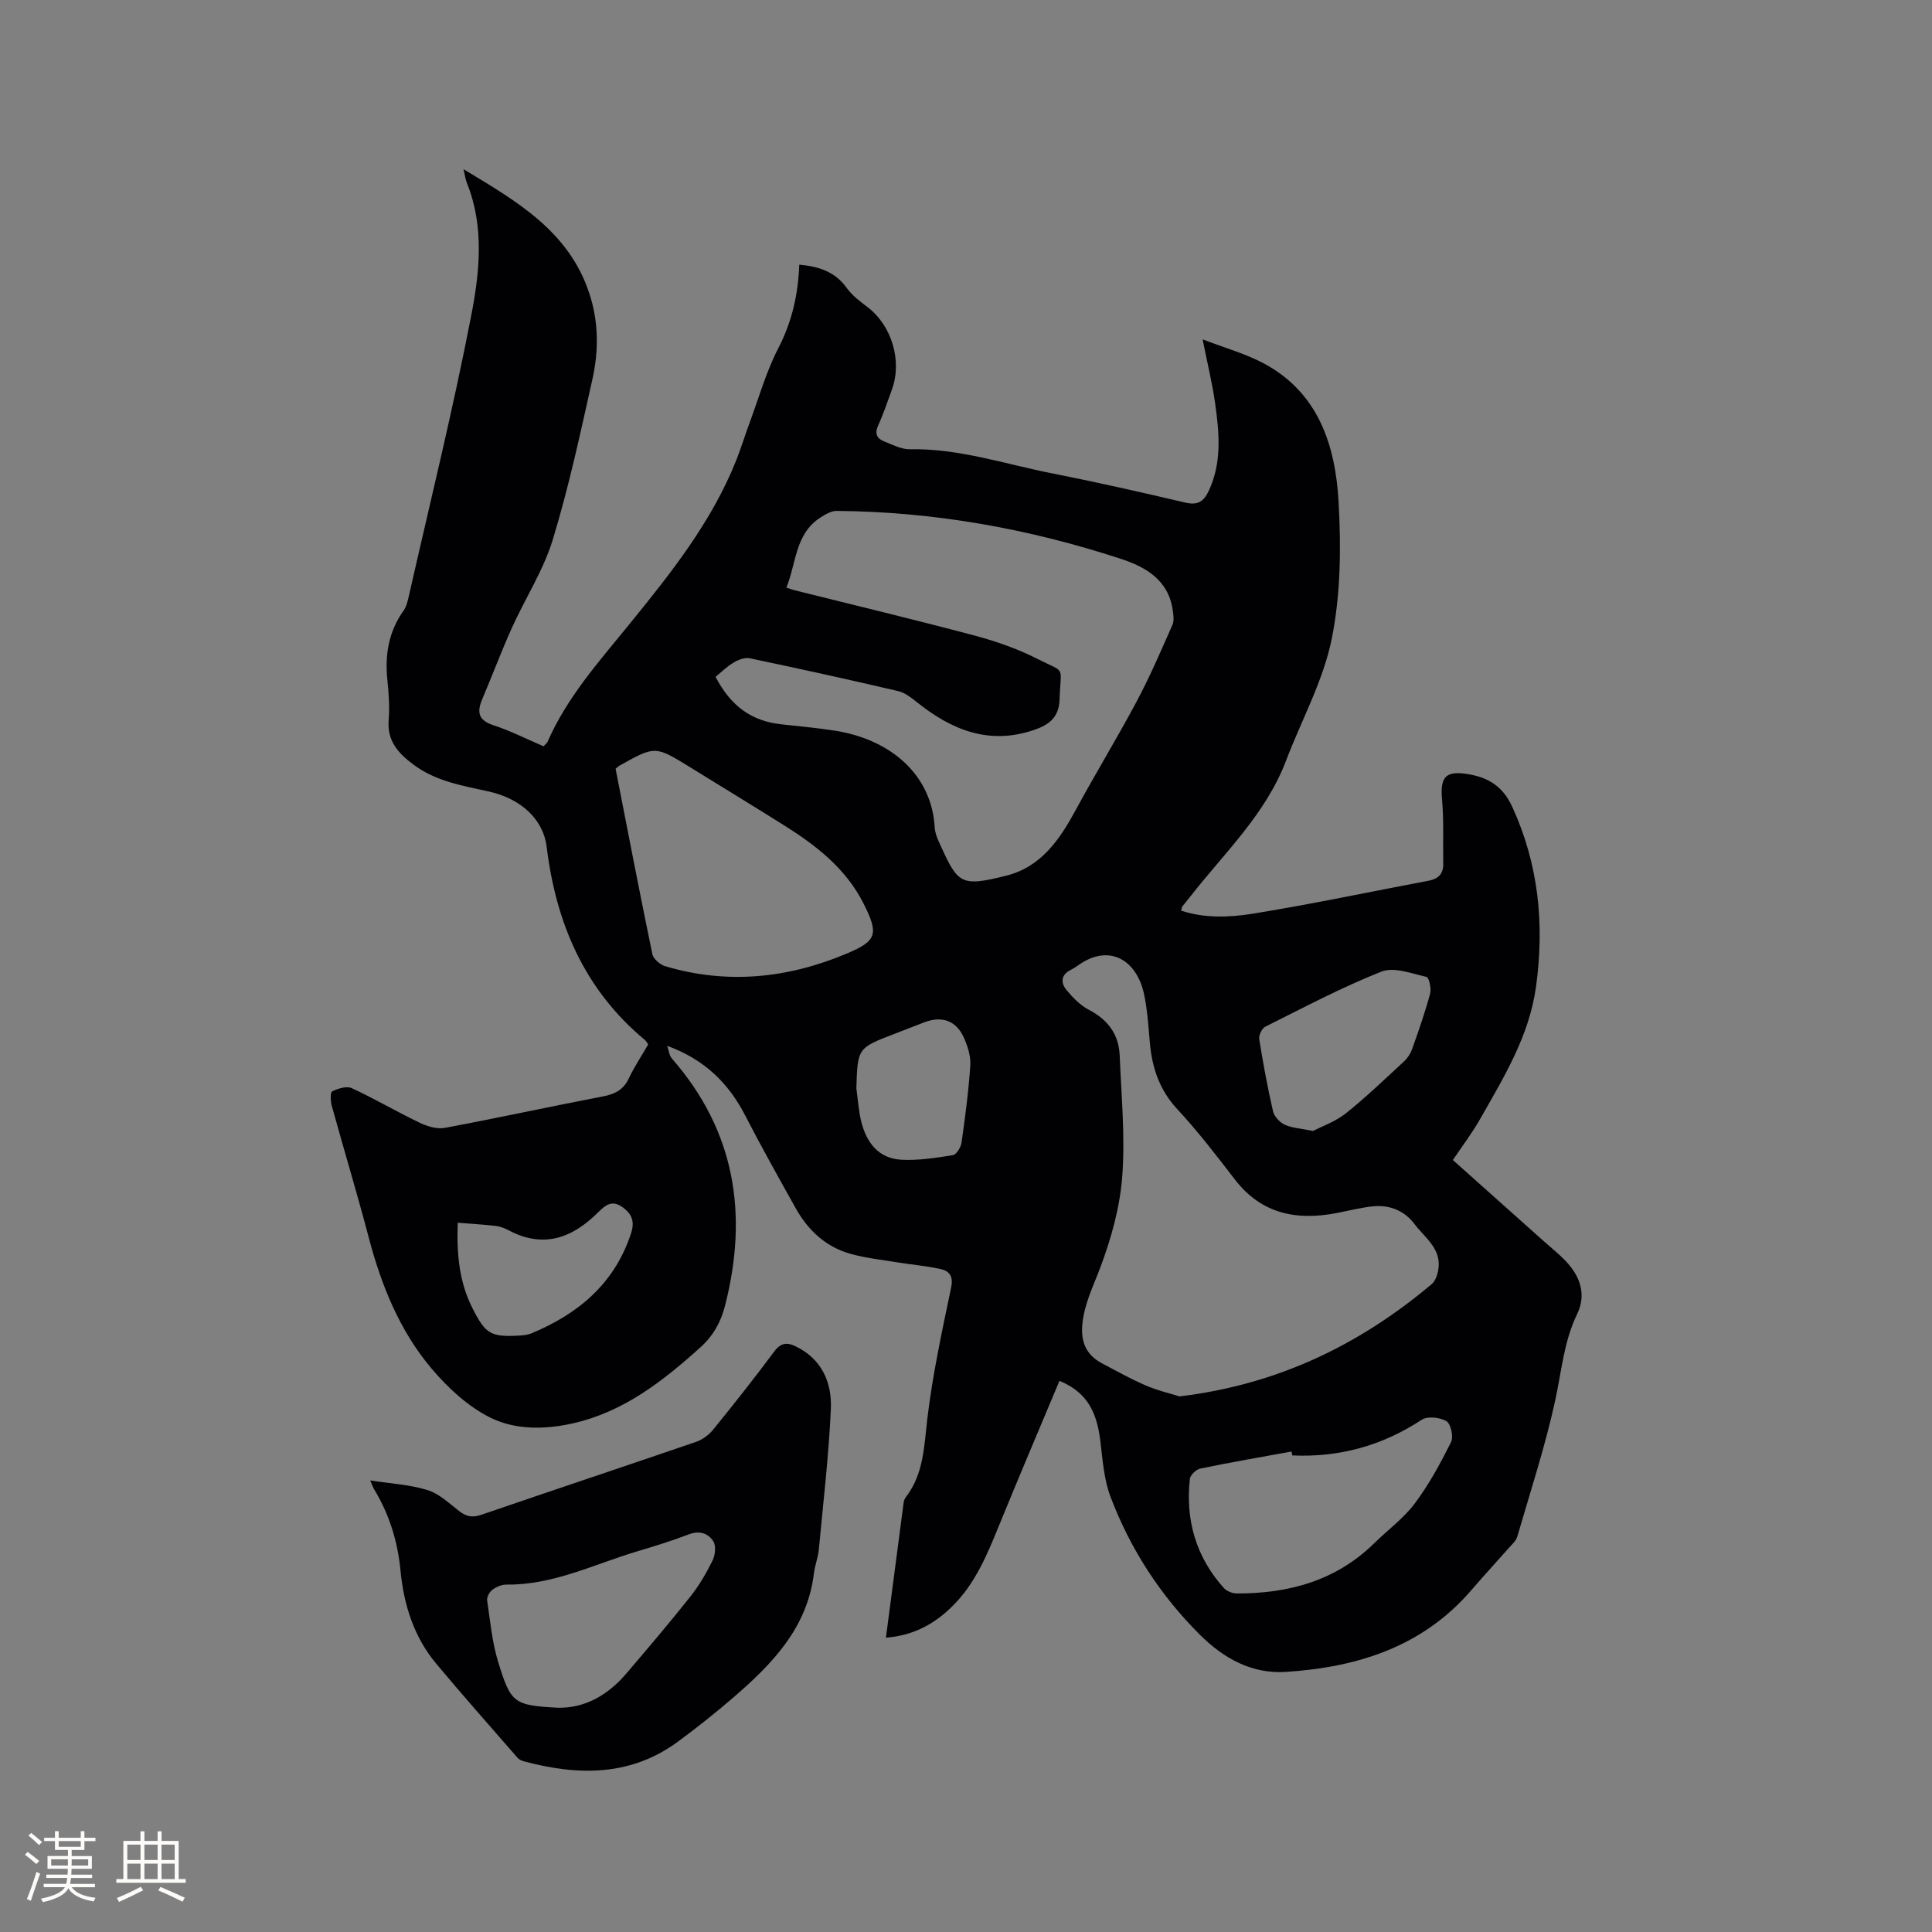 <svg enable-background="new 0 0 400 400" viewBox="0 0 400 400" xmlns="http://www.w3.org/2000/svg"><rect x="0" y="0" width="400" height="400" fill="#808080" stroke="none"/><path d="m219.35 285.89c-4.24 10.12-8.47 20.04-12.54 30.02-2.41 5.91-4.82 11.78-9.41 16.42-3.74 3.78-8.12 6.27-13.98 6.74 1.25-9.57 2.45-18.78 3.67-27.98.05-.4.23-.83.48-1.15 3.68-4.81 3.74-10.46 4.42-16.18 1.08-9.12 3.05-18.16 4.93-27.17.51-2.47-.4-3.48-2.35-3.89-2.89-.61-5.85-.87-8.77-1.34-3.23-.53-6.51-.88-9.65-1.75-5.16-1.42-8.85-4.88-11.42-9.48-3.56-6.37-7.13-12.74-10.47-19.23-3.44-6.67-8.44-11.57-16.12-14.37.32.89.4 1.98.98 2.64 13.13 15.03 15.82 32.28 10.99 51.16-.86 3.37-2.41 6.19-5.05 8.58-7.78 7.02-15.93 13.4-26.41 15.77-5.8 1.32-11.98 1.4-17.16-1.19-4.58-2.28-8.71-6.1-12.07-10.06-6.67-7.86-10.47-17.3-13.09-27.26-2.39-9.11-5.13-18.12-7.63-27.2-.27-.97-.36-2.79.08-3.01 1.19-.6 2.99-1.16 4.05-.67 4.78 2.21 9.33 4.9 14.08 7.17 1.57.75 3.59 1.36 5.22 1.05 10.93-2.04 21.79-4.42 32.71-6.51 2.49-.48 4.23-1.36 5.35-3.73 1.12-2.39 2.61-4.6 4.01-7.03-.22-.3-.39-.69-.69-.93-12.53-10.41-18.41-24.22-20.33-40-.67-5.47-5.07-9.89-11.94-11.43-5.47-1.22-11.01-2.09-15.7-5.62-3.12-2.35-5.4-4.86-5.07-9.13.21-2.73.03-5.52-.26-8.26-.55-5.23.22-10.06 3.34-14.44.64-.9.9-2.14 1.15-3.26 4.38-19.31 9.14-38.55 12.89-57.98 1.72-8.93 2.7-18.29-.91-27.27-.3-.74-.4-1.56-.72-2.89 11.04 6.64 21.71 12.79 25.99 25.52 1.99 5.91 2.04 11.94.72 17.89-2.49 11.15-4.89 22.36-8.22 33.28-1.95 6.38-5.73 12.19-8.5 18.34-2.17 4.82-4.02 9.79-6.09 14.65-1.16 2.72-.86 4.42 2.34 5.46 3.5 1.13 6.82 2.84 10.33 4.34.34-.38.7-.63.85-.97 4.02-9.16 10.58-16.51 16.8-24.15 8.62-10.6 17.19-21.31 22.3-34.22.97-2.46 1.74-5 2.66-7.48 1.94-5.23 3.46-10.68 6-15.6 2.86-5.52 4.12-11.24 4.34-17.3 4.07.39 7.41 1.45 9.8 4.8 1.14 1.6 2.84 2.85 4.43 4.07 4.93 3.8 7.11 11.08 4.95 17-.91 2.49-1.74 5.01-2.84 7.41-.77 1.67-.29 2.71 1.19 3.3 1.75.7 3.6 1.67 5.39 1.64 10.12-.19 19.63 3.06 29.36 4.98 9.24 1.82 18.44 3.91 27.61 6.06 2.57.6 3.83-.15 4.9-2.44 2.75-5.9 2.16-12.01 1.31-18.11-.57-4.06-1.56-8.07-2.59-13.24 4.68 1.8 8.82 2.95 12.52 4.9 11.45 6.06 14.96 17 15.63 28.71.53 9.45.44 19.23-1.43 28.45-1.76 8.68-6.27 16.79-9.46 25.2-4.22 11.09-12.79 19.09-19.86 28.16-.52.67-1.08 1.31-1.59 1.98-.12.15-.12.39-.26.88 4.95 1.63 10.08 1.4 14.96.61 12.12-1.96 24.13-4.52 36.2-6.79 2.08-.39 3.15-1.39 3.11-3.56-.09-4.43.14-8.88-.25-13.28-.42-4.71.75-6.01 5.41-5.24 4.23.7 7.2 2.57 9.11 6.73 5.49 11.96 6.71 24.34 4.94 37.25-1.41 10.29-6.71 18.85-11.67 27.58-1.61 2.83-3.61 5.44-5.55 8.33 6.37 5.69 12.61 11.25 18.84 16.82 1.5 1.34 3.09 2.6 4.48 4.05 3.03 3.16 4.38 6.96 2.4 11.04-2.74 5.65-3.2 11.74-4.5 17.72-2.08 9.58-5.15 18.94-7.89 28.36-.25.85-1.06 1.56-1.69 2.27-2.59 2.94-5.26 5.83-7.82 8.8-10.11 11.76-23.6 15.95-38.38 16.92-7.05.46-12.9-2.8-17.81-7.69-8.22-8.19-14.43-17.77-18.52-28.59-1.36-3.59-1.62-7.63-2.09-11.5-.68-5.33-2.25-9.93-8.47-12.48zm-71.2-145.75c3.2 6.14 7.51 9.13 13.52 9.81 3.68.41 7.37.74 11.03 1.3 11.72 1.78 20.23 9.19 20.82 20.08.06 1.03.46 2.08.89 3.03 3.92 8.6 4.28 9.34 13.89 6.95 7.28-1.81 11.14-7.54 14.5-13.76 4.08-7.54 8.56-14.85 12.58-22.41 2.72-5.11 5.01-10.46 7.36-15.76.39-.88.2-2.09.05-3.11-.88-6.2-5.65-8.91-10.7-10.56-19.11-6.26-38.74-9.78-58.89-9.93-1.12-.01-2.34.73-3.34 1.37-5.27 3.39-4.97 9.43-7.05 14.51.73.24 1.22.42 1.72.55 12.41 3.1 24.86 6.08 37.23 9.37 4.47 1.19 8.93 2.75 13.04 4.84 5.99 3.04 4.8 1.17 4.58 8.32-.12 3.83-2.21 5.34-5.3 6.39-9.25 3.16-16.99.04-24.15-5.68-1.21-.96-2.56-2.04-4-2.37-10.2-2.39-20.44-4.64-30.69-6.79-1.02-.21-2.37.29-3.32.87-1.42.82-2.63 2.05-3.77 2.98zm96.07 148.97c20.4-2.47 37.26-10.69 52.18-23.23.78-.65 1.22-1.97 1.39-3.04.7-4.32-2.83-6.61-4.97-9.46-2-2.67-5.04-3.94-8.42-3.63-2.61.24-5.19.93-7.78 1.42-8.29 1.58-15.51.11-20.97-6.99-3.81-4.95-7.63-9.94-11.88-14.51-3.7-3.98-5.24-8.56-5.7-13.74-.23-2.53-.39-5.08-.76-7.59-.26-1.76-.58-3.59-1.29-5.2-2.37-5.43-7.3-6.86-12.18-3.7-.71.46-1.39.99-2.14 1.36-2.07 1.03-2.12 2.68-.9 4.16 1.31 1.59 2.87 3.19 4.66 4.12 3.94 2.05 6.18 5.09 6.36 9.45.34 8.34 1.15 16.73.53 25-.48 6.43-2.29 12.93-4.58 18.99-1.44 3.81-3.24 7.38-3.67 11.53-.38 3.66.71 6.43 4 8.18 2.99 1.59 5.96 3.25 9.06 4.59 2.47 1.07 5.11 1.68 7.06 2.29zm-116.77-129.95c2.52 12.86 4.97 25.63 7.61 38.37.21 1 1.58 2.19 2.65 2.51 12.81 3.81 25.32 2.54 37.52-2.58 6.35-2.66 6.74-4.05 3.57-10.37-3.68-7.31-9.85-12.07-16.55-16.27-6.46-4.05-12.96-8.02-19.45-12.02-7.16-4.41-7.17-4.41-14.58-.26-.18.11-.33.27-.77.62zm140.1 142.17c-.05-.27-.1-.54-.15-.81-6.31 1.15-12.63 2.24-18.91 3.54-.85.18-2.05 1.33-2.14 2.13-.94 8.53 1.26 16.17 7.05 22.61.59.66 1.78 1.11 2.7 1.11 10.74.01 20.53-2.64 28.44-10.42 2.79-2.75 6.06-5.12 8.38-8.22 2.94-3.92 5.31-8.31 7.51-12.71.54-1.09-.05-3.77-.96-4.32-1.33-.8-3.91-1.08-5.11-.3-8.2 5.39-17.08 7.83-26.81 7.39zm4.31-67.18c1.9-.99 4.64-1.94 6.78-3.64 4.21-3.36 8.11-7.12 12.07-10.78.73-.68 1.34-1.63 1.67-2.57 1.34-3.78 2.67-7.57 3.71-11.43.29-1.07-.23-3.35-.74-3.47-3.08-.7-6.74-2.12-9.34-1.1-8.24 3.26-16.11 7.45-24.05 11.41-.7.35-1.38 1.77-1.25 2.57.8 5.01 1.72 10.01 2.86 14.95.25 1.08 1.39 2.29 2.43 2.77 1.51.69 3.28.77 5.86 1.29zm-177.09 19c-.25 6.85.39 12.45 3.06 17.72 2.67 5.28 3.74 5.98 9.62 5.65.84-.05 1.73-.12 2.49-.43 9.77-4.04 17.29-10.31 20.71-20.74.8-2.43.2-4.03-1.81-5.45-2.11-1.5-3.48-.41-4.92 1.02-5.35 5.36-11.33 7.66-18.59 3.81-.83-.44-1.77-.81-2.7-.92-2.54-.29-5.09-.43-7.86-.66zm82.53-27.82c.32 2.29.46 4.63 1.01 6.87 1.07 4.34 3.57 7.66 8.3 7.91 3.54.19 7.15-.39 10.67-.95.74-.12 1.65-1.61 1.79-2.57.76-5.32 1.47-10.66 1.82-16.03.12-1.9-.55-4-1.36-5.79-1.57-3.46-4.53-4.48-8.08-3.14-2.07.78-4.13 1.61-6.21 2.4-7.69 2.95-7.69 2.95-7.94 11.3z" fill="#010103"/><path d="m76.65 306.51c4.15.64 8.12.85 11.82 1.98 2.4.73 4.48 2.71 6.54 4.32 1.48 1.16 2.74 1.46 4.62.82 14.81-5.09 29.68-10.03 44.49-15.11 1.3-.45 2.61-1.41 3.49-2.48 4.34-5.35 8.62-10.75 12.73-16.28 1.32-1.77 2.64-1.85 4.3-1.06 5.49 2.61 7.63 7.51 7.38 13.03-.44 9.71-1.58 19.39-2.49 29.07-.16 1.67-.82 3.3-1.02 4.97-1.37 11.29-8.65 18.75-16.68 25.68-3.69 3.18-7.51 6.22-11.43 9.11-9.83 7.25-20.69 7.1-31.88 4.12-.49-.13-1.05-.38-1.37-.75-5.63-6.46-11.32-12.89-16.82-19.46-4.64-5.55-6.73-12.23-7.41-19.29-.58-6.03-2.3-11.59-5.41-16.76-.31-.51-.5-1.09-.86-1.91zm38.9 47.06c5.56.1 10.31-2.61 14.13-7.09 4.47-5.24 8.94-10.49 13.22-15.89 1.82-2.29 3.34-4.88 4.63-7.51.56-1.13.75-3.06.14-4-1.04-1.59-2.82-2.26-5.02-1.42-3.55 1.36-7.2 2.48-10.85 3.57-8.87 2.66-17.32 6.96-26.92 6.84-.99-.01-2.12.46-2.92 1.06-.61.45-1.21 1.53-1.1 2.22.63 4.29 1.03 8.69 2.3 12.8 2.6 8.43 3.17 8.94 12.39 9.42z" fill="#010103"/><g fill="#fcfbfa"><path d="m5.17 384 .55-.58c.85.61 1.65 1.24 2.4 1.87l-.59.64c-.83-.73-1.62-1.38-2.36-1.93m1.22 9.53-.82-.34c.71-1.76 1.37-3.64 1.98-5.63.24.13.5.25.76.36-.6 1.67-1.24 3.54-1.92 5.61m-.5-13.5.57-.54c.56.44 1.31 1.06 2.26 1.87l-.64.64c-.68-.66-1.41-1.32-2.19-1.97m3.25.46h2.24v-1.36h.77v1.36h4.57v-1.36h.76v1.36h2.28v.69h-2.28v1.84h-2.64v1.26h4.18v2.64h-4.21c0 .45-.02.86-.05 1.21h4.32v.69h-4.38c-.04.34-.1.75-.19 1.22h5.15v.69h-4.82c.87 1.19 2.51 1.92 4.93 2.19-.17.31-.3.57-.37.76-2.77-.49-4.52-1.41-5.26-2.76-.56 1.26-2.3 2.23-5.24 2.9-.12-.24-.26-.48-.43-.72 2.73-.55 4.38-1.34 4.96-2.38h-4.38v-.69h4.65c.1-.38.17-.79.21-1.22h-4.32v-.69h4.4c.03-.34.05-.75.05-1.21h-4.2v-2.64h4.23v-1.26h-2.69v-1.84h-2.24zm1.46 4.46v1.29h3.45c.01-.4.02-.57.01-.53v-.32-.45h-3.46zm1.55-2.59h4.57v-1.19h-4.57zm6.11 2.59h-3.42v.77c-.01.19-.01.37-.02.53h3.44z"/><path d="m32.63 379.16h.82v1.98h3.54v7.89h1.46v.78h-14.37v-.78h1.46v-7.89h3.54v-1.98h.82v1.98h2.73zm-3.49 11.48.5.73c-1.61.82-3.28 1.63-5 2.41-.13-.27-.28-.55-.44-.82 1.75-.72 3.4-1.49 4.94-2.32m-2.78-5.55h2.73v-3.18h-2.73zm0 3.95h2.73v-3.2h-2.73zm3.54-3.95h2.73v-3.18h-2.73zm0 3.95h2.73v-3.2h-2.73zm7.89 4.68c-1.84-.92-3.51-1.7-5.02-2.32l.45-.73c1.89.8 3.57 1.55 5.04 2.23zm-1.62-11.81h-2.73v3.18h2.73zm-2.73 7.13h2.73v-3.2h-2.73z"/></g></svg>